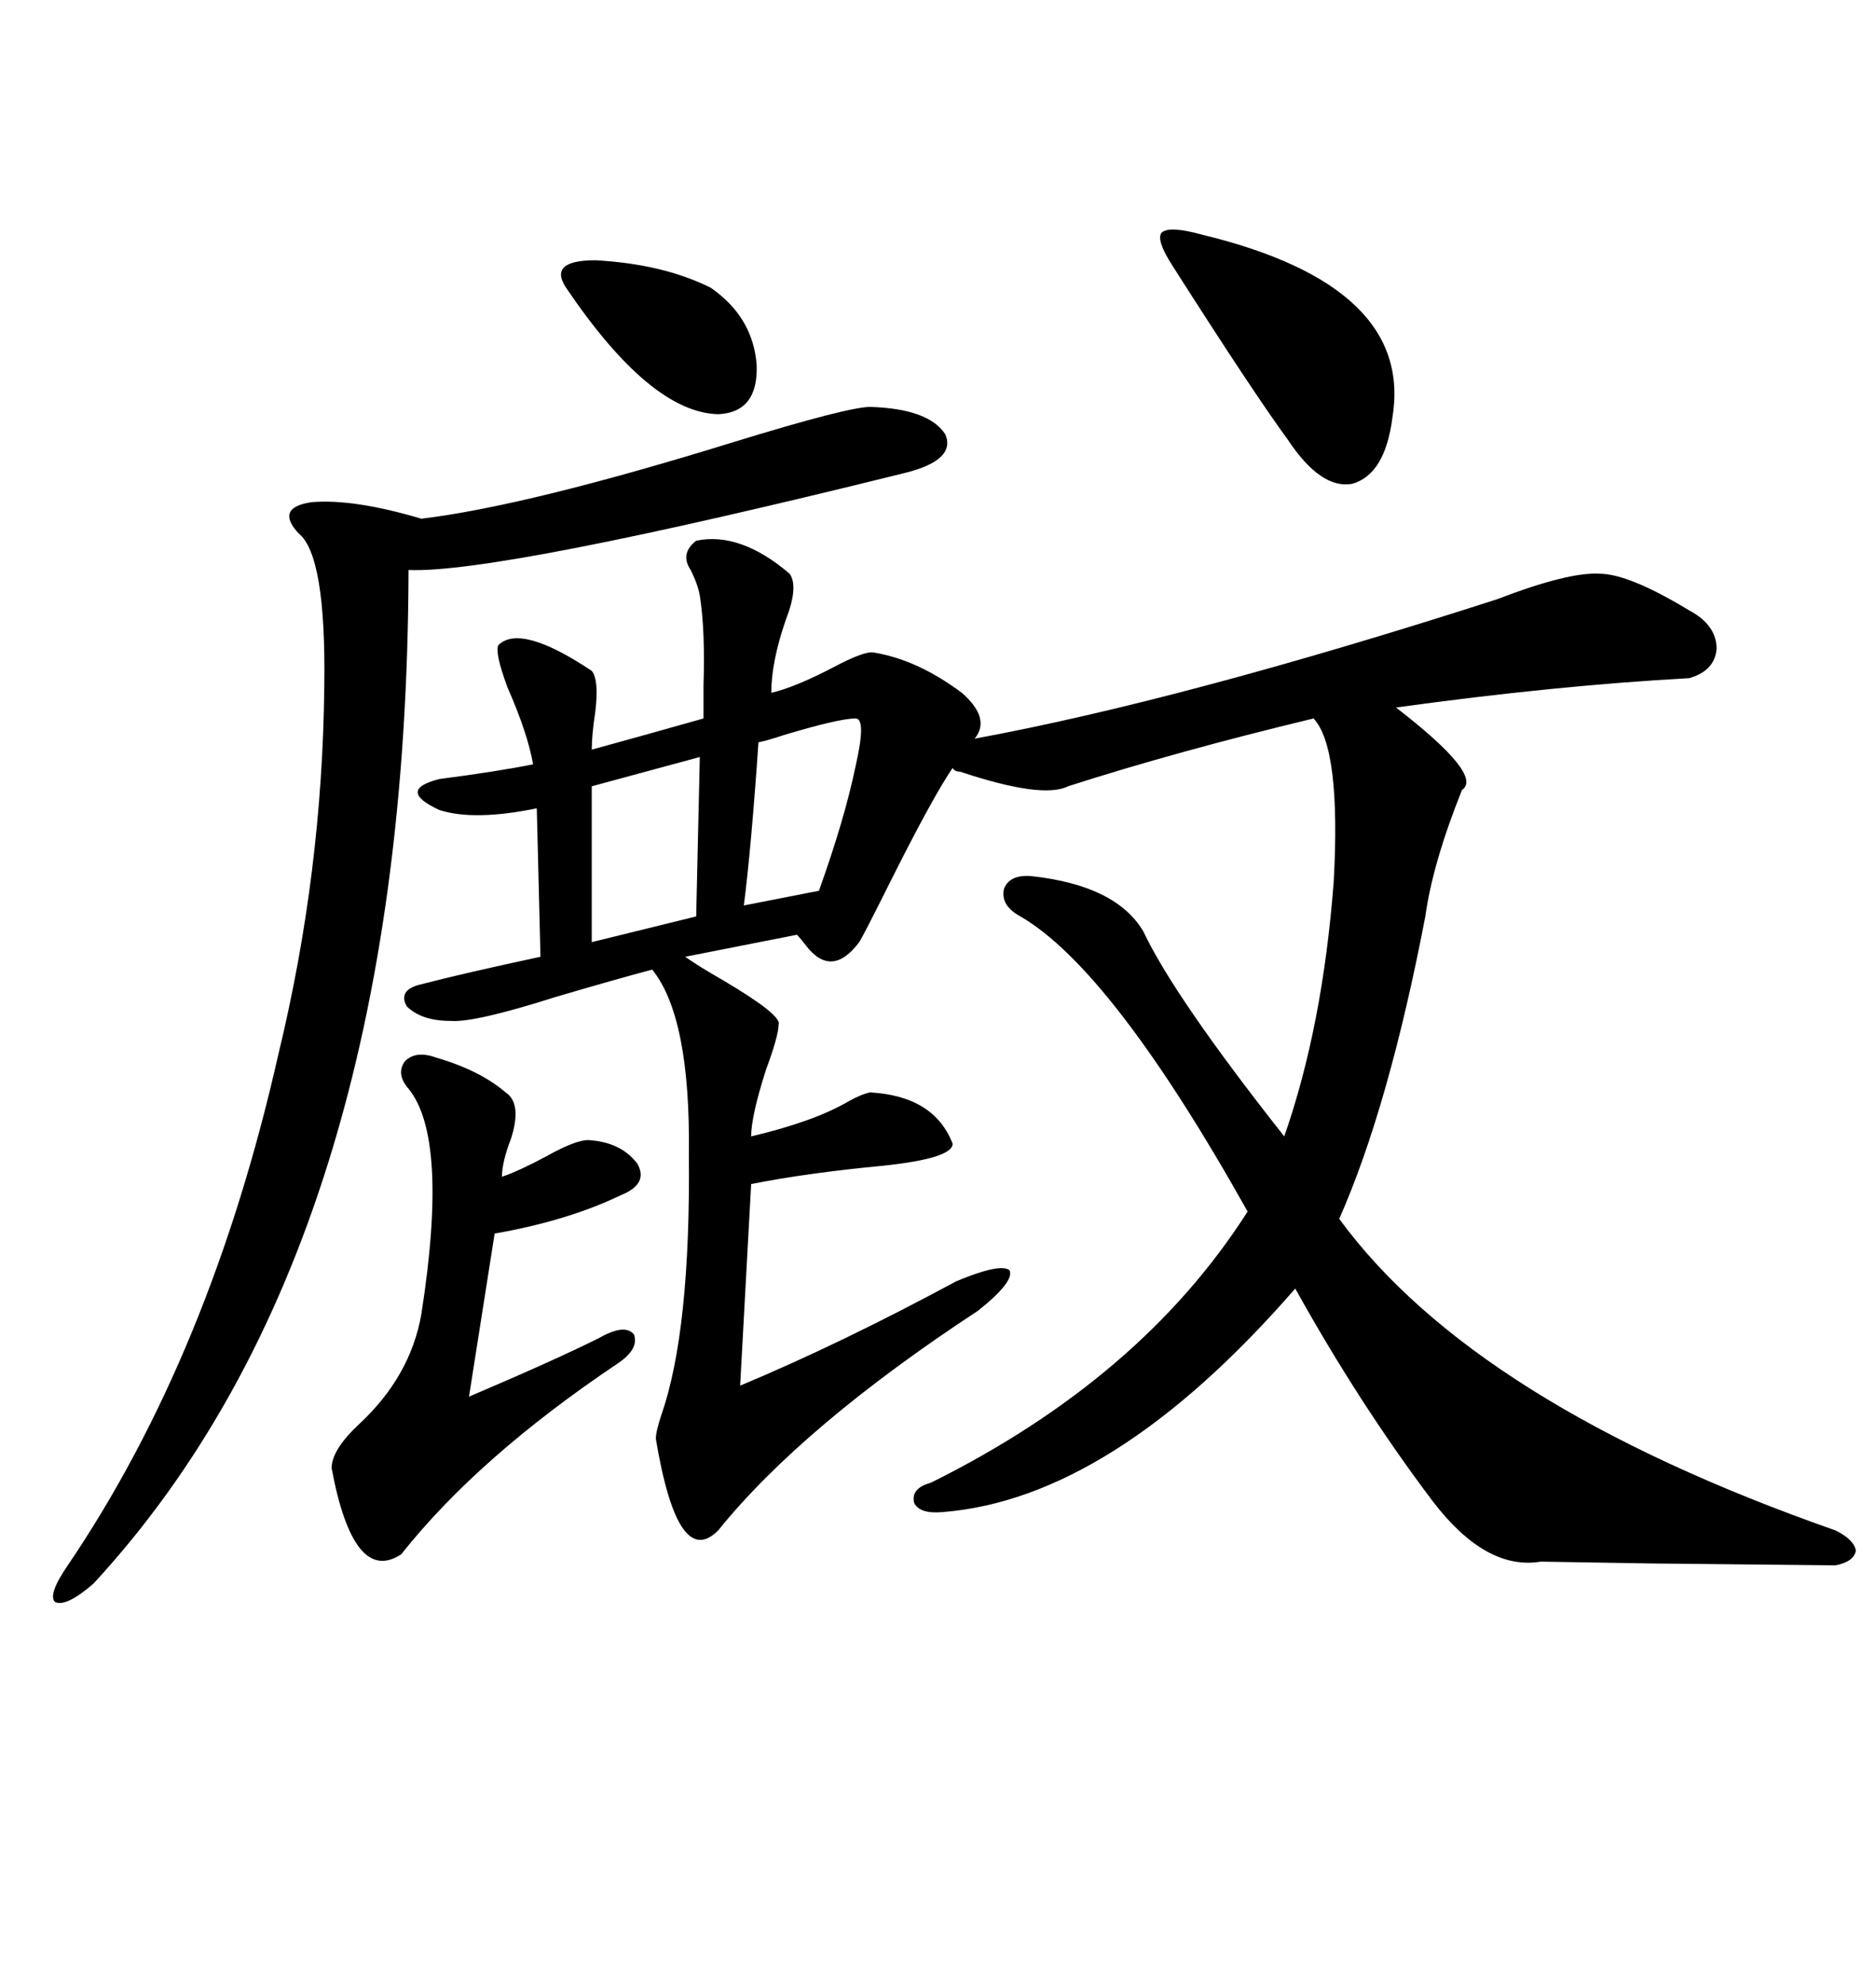 <svg xmlns="http://www.w3.org/2000/svg" xmlns:xlink="http://www.w3.org/1999/xlink" width="300" height="317.285"><path d="M239.36 95.80L239.36 95.80Q250.78 91.41 255.76 91.70L255.76 91.70Q260.45 91.70 270.12 97.56L270.12 97.56Q274.51 99.90 274.51 103.71L274.51 103.71Q274.22 107.23 270.12 108.40L270.12 108.40Q248.73 109.57 223.24 113.09L223.24 113.09Q237.30 123.93 233.79 126.27L233.79 126.27Q229.10 137.99 227.93 146.48L227.93 146.48Q222.07 176.95 214.16 194.82L214.16 194.82Q235.84 224.41 293.55 244.63L293.55 244.63Q296.48 246.09 296.78 247.85L296.78 247.85Q296.48 249.61 293.55 250.20L293.55 250.20Q292.97 250.20 263.96 249.90L263.96 249.90Q246.68 249.61 246.39 249.61L246.39 249.61Q237.60 251.07 229.10 239.94L229.10 239.94Q217.38 224.41 207.13 205.96L207.13 205.96Q177.83 239.65 150.59 241.70L150.59 241.70Q147.07 241.99 146.19 240.23L146.19 240.23Q145.61 237.89 148.83 237.01L148.83 237.01Q182.52 220.31 199.51 193.65L199.51 193.65Q177.83 154.98 163.18 146.48L163.18 146.48Q159.96 144.73 160.55 142.09L160.55 142.09Q161.43 139.75 164.94 140.04L164.94 140.04Q178.42 141.50 182.81 148.83L182.81 148.83Q187.79 159.38 205.37 181.64L205.37 181.64Q211.52 164.06 213.28 140.92L213.28 140.92Q214.45 119.53 210.06 114.84L210.06 114.84Q188.09 120.12 170.80 125.68L170.80 125.68Q166.70 127.73 153.52 123.34L153.52 123.34Q152.64 123.34 152.34 122.75L152.34 122.75Q149.12 127.44 142.09 141.50L142.09 141.50Q137.99 149.71 137.40 150.59L137.40 150.59Q133.01 156.45 128.91 151.17L128.91 151.17Q128.03 150 127.44 149.41L127.44 149.41L109.57 152.93Q111.62 154.39 115.72 156.74L115.72 156.74Q125.10 162.30 124.51 163.77L124.51 163.77Q124.51 165.53 122.46 171.09L122.46 171.09Q120.12 178.42 120.12 181.64L120.12 181.64Q130.08 179.30 135.64 176.07L135.64 176.07Q137.70 174.90 139.16 174.61L139.16 174.61Q149.41 175.20 152.34 182.81L152.34 182.81Q152.34 185.16 141.21 186.33L141.21 186.33Q128.91 187.50 120.12 189.26L120.12 189.26L118.36 221.48Q134.47 214.75 152.93 204.79L152.93 204.79Q159.96 201.86 161.43 203.03L161.43 203.03Q162.30 204.79 156.45 209.47L156.45 209.47Q128.32 227.93 114.84 244.63L114.84 244.63Q108.40 251.07 104.88 229.98L104.88 229.98Q104.88 228.81 105.76 226.17L105.76 226.17Q110.45 212.70 110.16 184.57L110.16 184.57Q110.45 162.60 104.30 154.98L104.30 154.98Q98.73 156.45 88.77 159.38L88.77 159.38Q75.88 163.48 72.07 163.18L72.07 163.18Q67.38 163.18 65.04 160.84L65.04 160.84Q63.57 158.20 67.38 157.32L67.38 157.32Q74.12 155.57 86.43 152.93L86.43 152.93L85.84 129.20Q75.88 131.25 70.31 129.49L70.31 129.49Q63.28 126.27 70.31 124.51L70.31 124.51Q79.39 123.34 85.25 122.17L85.25 122.17Q84.38 117.19 81.15 109.86L81.15 109.86Q79.10 104.30 79.69 103.13L79.69 103.13Q83.20 99.61 94.63 107.23L94.63 107.23Q95.80 108.69 95.21 113.67L95.21 113.67Q94.63 117.48 94.63 119.82L94.63 119.82Q101.07 118.07 112.50 114.84L112.50 114.84Q112.50 113.09 112.50 109.57L112.50 109.57Q112.79 100.78 111.91 95.21L111.91 95.21Q111.62 93.46 110.45 91.11L110.45 91.11Q108.69 88.48 111.33 86.43L111.33 86.43Q118.36 84.96 126.27 91.70L126.27 91.70Q127.73 93.75 125.68 99.02L125.68 99.02Q123.34 105.76 123.34 110.74L123.34 110.74Q127.15 109.86 133.30 106.64L133.30 106.64Q138.28 104.00 139.75 104.30L139.75 104.30Q146.78 105.47 153.81 110.74L153.81 110.74Q158.50 114.84 155.86 118.07L155.86 118.07Q189.26 111.91 239.36 95.80ZM139.16 65.04L139.16 65.04Q148.54 65.33 151.17 69.43L151.17 69.43Q152.93 73.54 144.73 75.59L144.73 75.59Q79.69 91.70 65.33 91.11L65.33 91.11Q65.04 198.93 14.94 253.13L14.94 253.13Q10.55 256.93 8.79 256.05L8.79 256.05Q7.62 254.88 10.84 250.20L10.84 250.20Q33.69 216.50 44.53 168.46L44.53 168.46Q51.56 139.45 51.86 109.57L51.86 109.57Q52.15 88.77 47.75 85.25L47.75 85.25Q43.95 81.15 49.80 80.27L49.80 80.27Q56.54 79.69 67.38 82.91L67.38 82.91Q84.38 80.86 117.48 70.61L117.48 70.61Q135.64 65.04 139.16 65.04ZM69.73 169.04L69.73 169.04Q76.76 171.09 80.86 174.61L80.86 174.61Q83.50 176.37 81.74 181.93L81.74 181.93Q80.27 185.74 80.27 188.09L80.27 188.09Q82.91 187.21 87.30 184.86L87.30 184.86Q91.99 182.23 94.04 182.23L94.04 182.23Q99.32 182.52 101.95 186.04L101.95 186.04Q103.71 189.26 99.32 191.02L99.32 191.02Q90.82 195.12 79.10 197.17L79.10 197.17L75 223.24Q88.77 217.38 95.80 213.87L95.80 213.87Q99.90 211.52 101.37 213.28L101.37 213.28Q102.25 215.63 98.73 217.97L98.73 217.97Q76.46 232.91 64.16 248.44L64.16 248.44Q56.54 253.42 53.03 234.67L53.03 234.67Q53.03 231.74 57.42 227.64L57.42 227.64Q65.63 220.02 67.38 210.06L67.38 210.06Q71.78 181.93 65.33 174.02L65.33 174.02Q63.28 171.68 64.75 169.63L64.75 169.63Q66.50 167.87 69.73 169.04ZM187.50 42.48L187.50 42.48Q184.86 38.38 185.74 37.21L185.74 37.21Q186.91 36.04 192.19 37.50L192.19 37.50Q226.17 45.70 222.66 66.80L222.66 66.80Q221.48 75.88 216.21 77.34L216.21 77.34Q211.23 78.22 205.96 70.31L205.96 70.31Q200.39 62.70 187.50 42.48ZM113.67 46.00L113.67 46.00Q120.41 50.68 121.00 58.30L121.00 58.30Q121.29 65.92 114.84 66.21L114.84 66.21Q104.00 65.92 90.53 46.00L90.53 46.00Q87.60 41.60 95.21 41.60L95.21 41.60Q106.05 42.19 113.67 46.00ZM111.33 146.48L111.91 121.00L94.63 125.68L94.63 150.59L111.33 146.48ZM136.82 114.84L136.82 114.84Q134.18 114.84 125.39 117.48L125.39 117.48Q122.75 118.36 121.29 118.65L121.29 118.65Q120.12 135.64 118.95 144.73L118.95 144.73L130.96 142.38Q135.06 130.96 136.82 122.46L136.82 122.46Q138.57 114.84 136.82 114.84Z"/></svg>